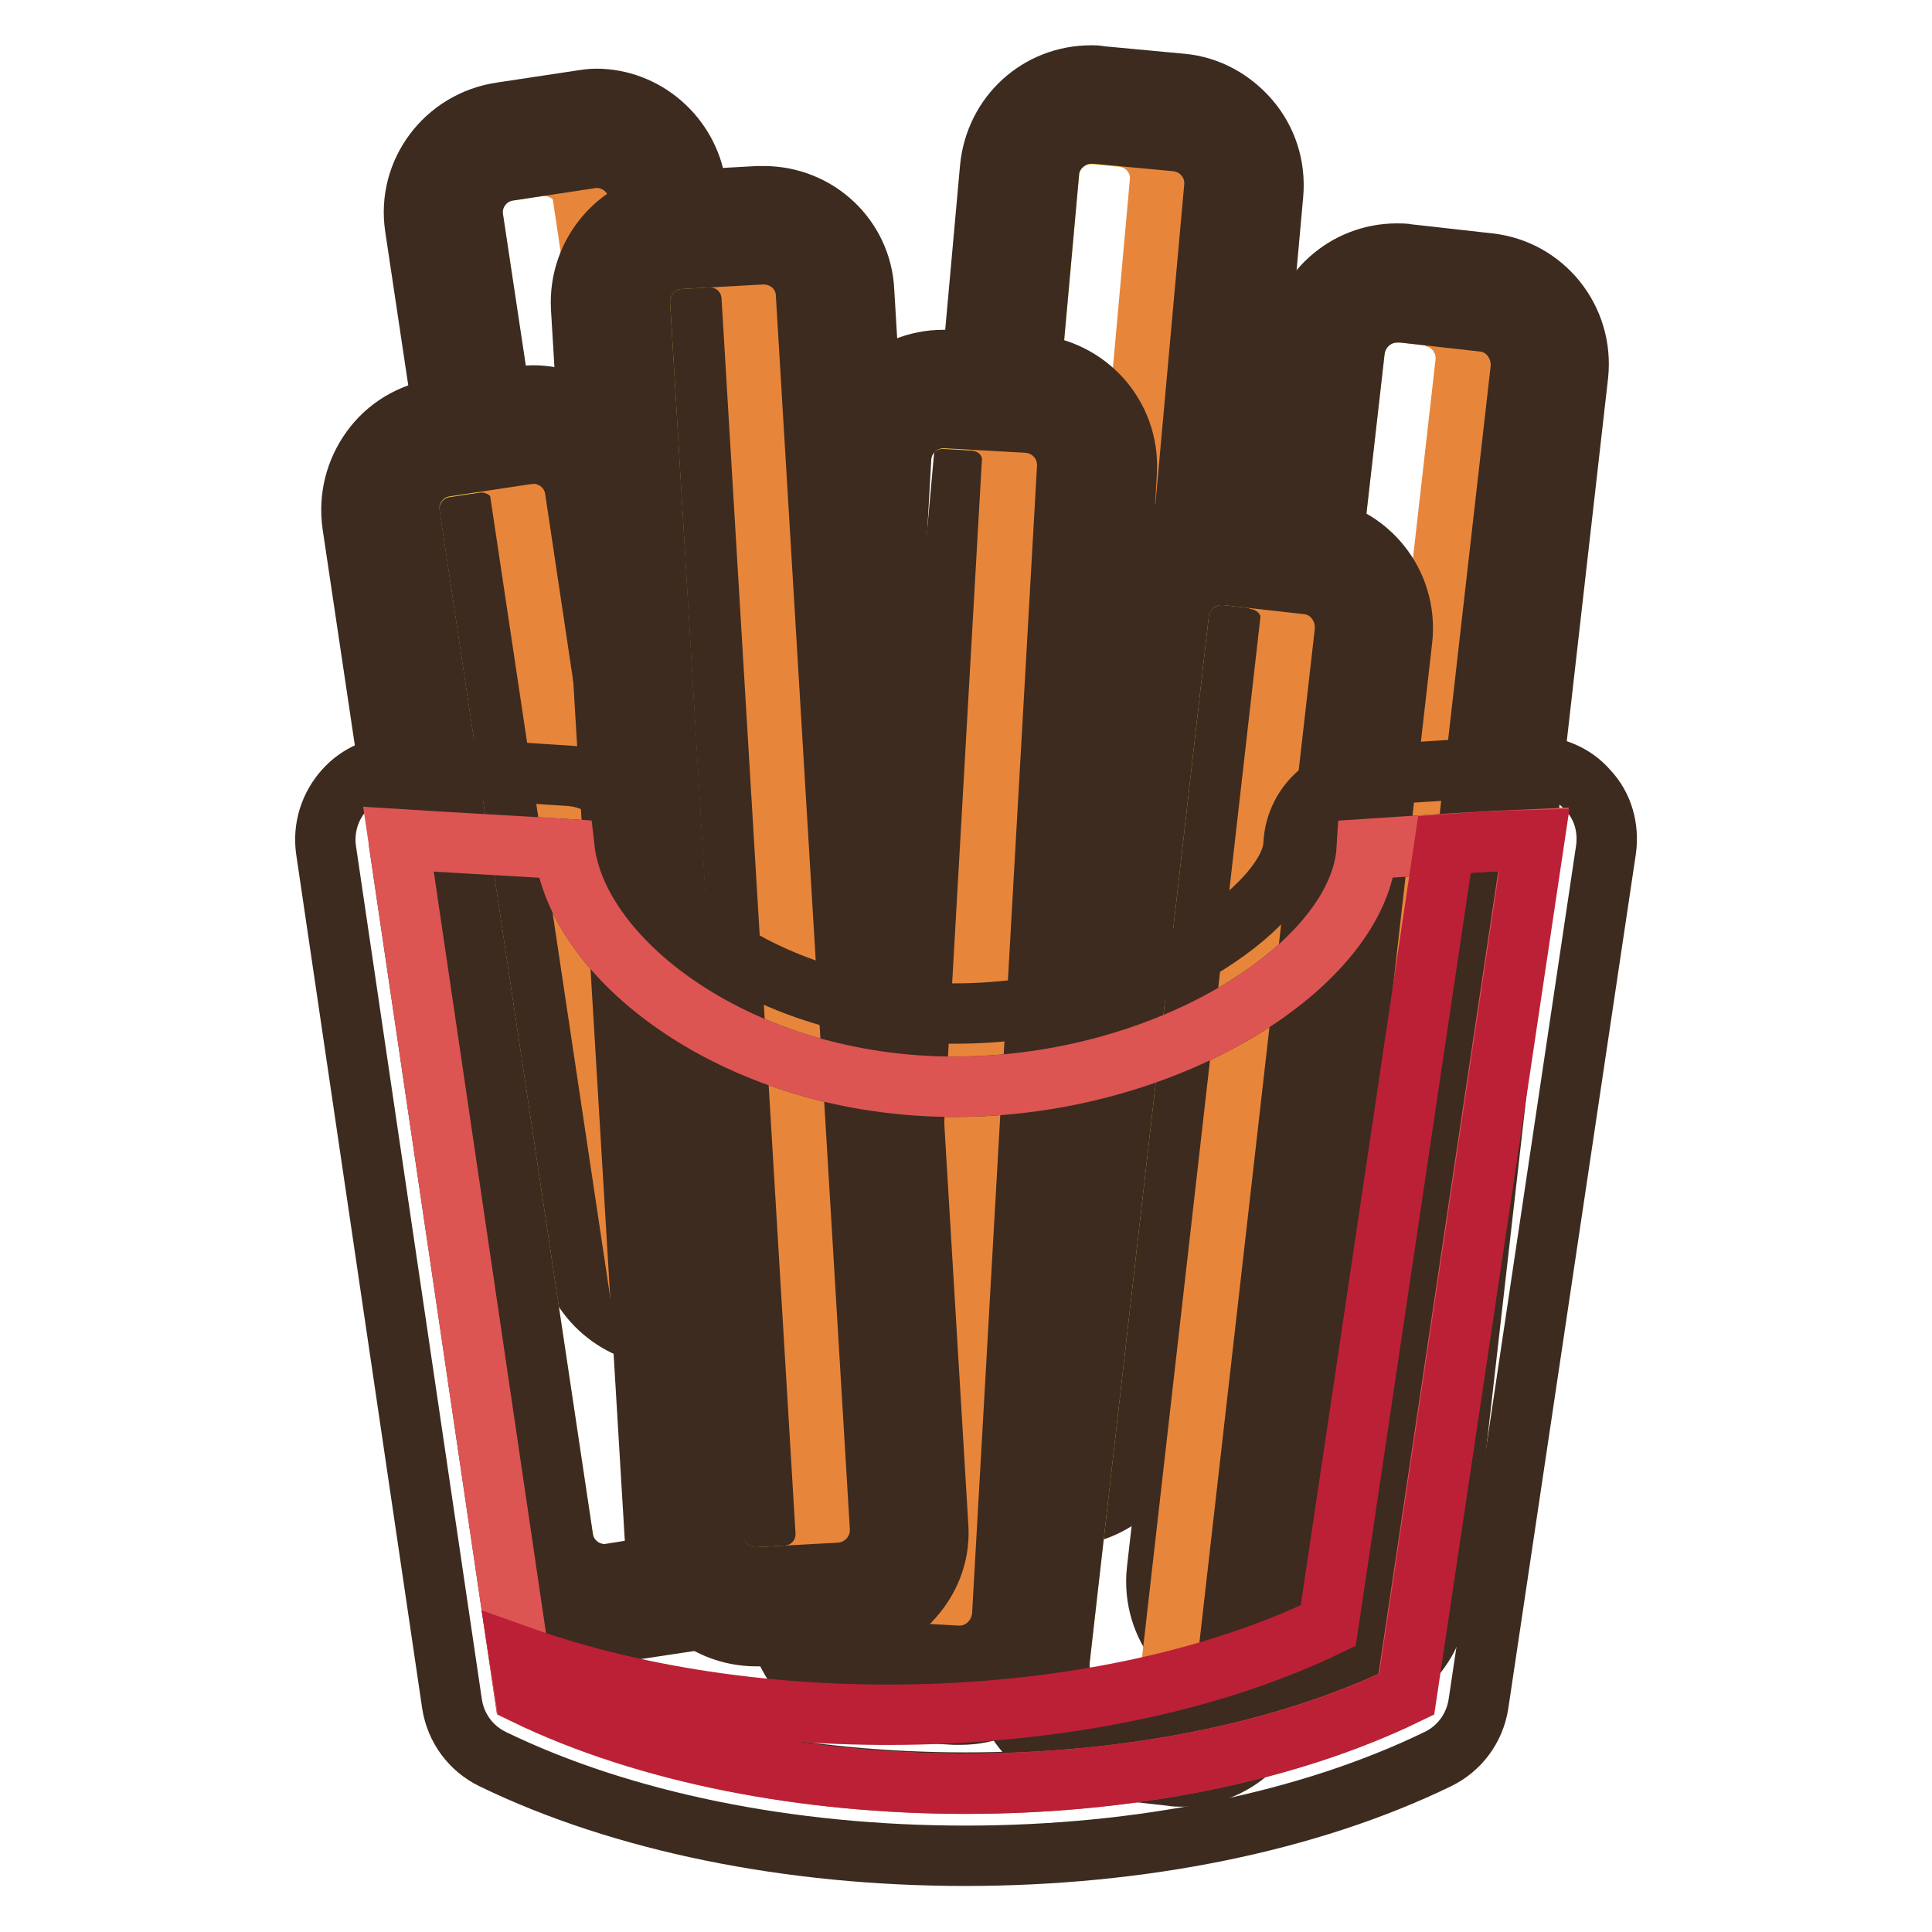 <?xml version="1.0" encoding="utf-8"?>
<!-- Svg Vector Icons : http://www.onlinewebfonts.com/icon -->
<!DOCTYPE svg PUBLIC "-//W3C//DTD SVG 1.1//EN" "http://www.w3.org/Graphics/SVG/1.1/DTD/svg11.dtd">
<svg version="1.1" xmlns="http://www.w3.org/2000/svg" xmlns:xlink="http://www.w3.org/1999/xlink" x="0px" y="0px" viewBox="0 0 256 256" enable-background="new 0 0 256 256" xml:space="preserve">
<g> <path stroke-width="8" fill-opacity="0" stroke="#ecc64c"  d="M105.3,166.9l-21.1,3.2c-0.2,0-0.4-0.1-0.4-0.3l-21.9-146c0-0.2,0.1-0.4,0.3-0.4l21.1-3.2 c0.2,0,0.4,0.1,0.4,0.3l21.9,146C105.7,166.7,105.5,166.9,105.3,166.9z"/> <path stroke-width="8" fill-opacity="0" stroke="#e7863b"  d="M78.2,20.9L71,22c3-0.4,5.8,1.3,6.2,3.8l20.6,137.5c0.4,2.6-1.7,5-4.8,5.5l7.2-1.1c3-0.5,5.2-2.9,4.8-5.5 L84.4,24.7C84,22.2,81.3,20.4,78.2,20.9z"/> <path stroke-width="8" fill-opacity="0" stroke="#3d2b1f"  d="M79,20.9c2.8,0,5.2,2,5.6,4.8l20.3,135.5c0.5,3.1-1.7,6-4.8,6.4l-10.6,1.6c-0.3,0.1-0.6,0.1-0.8,0.1 c-2.8,0-5.2-2-5.6-4.8L62.7,29c-0.5-3.1,1.7-6,4.8-6.4l10.6-1.6C78.4,20.9,78.7,20.9,79,20.9 M79,13.1c-0.7,0-1.3,0.1-2,0.2 l-10.6,1.6C59,16,53.9,22.8,55,30.1l20.3,135.5c1,6.5,6.7,11.4,13.3,11.4c0.7,0,1.3-0.1,2-0.2l10.6-1.6c7.3-1.1,12.4-7.9,11.3-15.3 L92.2,24.6C91.2,18,85.5,13.1,79,13.1z"/> <path stroke-width="8" fill-opacity="0" stroke="#ecc64c"  d="M140.1,193l-10.7-1c-3.1-0.3-5.4-3-5.1-6.1l14.7-163c0.3-3.1,3-5.4,6.1-5.1l10.7,1c3.1,0.3,5.4,3,5.1,6.1 l-14.7,163C146,191,143.2,193.3,140.1,193z"/> <path stroke-width="8" fill-opacity="0" stroke="#e7863b"  d="M156,18.8l-7.3-0.7c3,0.3,5.3,3,5,6L139,187.3c-0.3,3-3,5.3-6,5l7.3,0.7c3,0.3,5.7-2,6-5L161,24.8 C161.3,21.7,159,19,156,18.8z"/> <path stroke-width="8" fill-opacity="0" stroke="#3d2b1f"  d="M144.6,17.7c0.2,0,0.3,0,0.5,0l10.7,1c3.1,0.3,5.4,3,5.1,6.1l-14.7,163c-0.3,3-2.7,5.1-5.6,5.1 c-0.2,0-0.3,0-0.5,0l-10.7-1c-3.1-0.3-5.4-3-5.1-6.1l14.7-163C139.2,20,141.7,17.7,144.6,17.7 M144.6,10c-7,0-12.7,5.2-13.4,12.2 l-14.7,163c-0.7,7.4,4.8,13.9,12.2,14.6l10.7,1c0.4,0,0.8,0.1,1.2,0.1c7,0,12.7-5.2,13.4-12.2l14.7-163c0.3-3.6-0.8-7.1-3.1-9.8 c-2.3-2.7-5.5-4.5-9.1-4.8l-10.7-1C145.4,10,145,10,144.6,10z"/> <path stroke-width="8" fill-opacity="0" stroke="#ecc64c"  d="M176.7,216.5l-10.7-1.2c-3.1-0.3-5.3-3.2-5-6.3l18.5-162.6c0.3-3.1,3.2-5.3,6.3-5l10.7,1.2 c3.1,0.3,5.3,3.2,5,6.3L183,211.5C182.6,214.6,179.8,216.8,176.7,216.5z"/> <path stroke-width="8" fill-opacity="0" stroke="#e7863b"  d="M196.6,42.7l-7.3-0.8c3,0.3,5.2,3.1,4.9,6.1l-18.5,162.9c-0.3,3-3.1,5.2-6.1,4.9l7.3,0.8 c3,0.3,5.8-1.8,6.1-4.9l18.5-162.9C201.8,45.7,199.7,43,196.6,42.7z"/> <path stroke-width="8" fill-opacity="0" stroke="#3d2b1f"  d="M185.1,41.4c0.2,0,0.4,0,0.7,0l10.7,1.2c3.1,0.3,5.3,3.2,5,6.3L183,211.5c-0.3,2.9-2.8,5-5.6,5 c-0.2,0-0.4,0-0.7,0l-10.7-1.2c-3.1-0.3-5.3-3.2-5-6.3l18.5-162.6C179.9,43.5,182.3,41.4,185.1,41.4 M185.1,33.6 c-6.8,0-12.5,5.1-13.3,11.9l-18.5,162.6c-0.8,7.4,4.5,14,11.8,14.8l10.7,1.2c0.5,0.1,1,0.1,1.5,0.1c6.8,0,12.5-5.1,13.3-11.9 l18.5-162.6c0.8-7.4-4.5-14-11.8-14.8l-10.7-1.2C186.2,33.6,185.6,33.6,185.1,33.6z"/> <path stroke-width="8" fill-opacity="0" stroke="#ecc64c"  d="M91.7,207l-10.7,1.6c-3.1,0.5-6-1.7-6.4-4.8L54.3,68.3c-0.5-3.1,1.7-6,4.8-6.4l10.6-1.6 c3.1-0.5,6,1.7,6.4,4.8l20.3,135.5C96.9,203.6,94.8,206.5,91.7,207L91.7,207z"/> <path stroke-width="8" fill-opacity="0" stroke="#e7863b"  d="M69.9,60.2l-7.2,1.1c3-0.4,5.8,1.3,6.2,3.8l20.6,137.5c0.4,2.6-1.7,5-4.8,5.5l7.2-1.1 c3-0.4,5.2-2.9,4.8-5.5L76,64C75.6,61.5,72.9,59.7,69.9,60.2z"/> <path stroke-width="8" fill-opacity="0" stroke="#3d2b1f"  d="M70.6,60.1c2.8,0,5.2,2,5.6,4.8l20.3,135.5c0.5,3.1-1.7,6-4.8,6.4L81,208.5c-0.3,0.1-0.6,0.1-0.8,0.1 c-2.8,0-5.2-2-5.6-4.8L54.3,68.2c-0.5-3.1,1.7-6,4.8-6.4l10.6-1.6C70,60.2,70.3,60.1,70.6,60.1 M70.6,52.4c-0.7,0-1.3,0.1-2,0.2 l-10.6,1.6c-3.5,0.5-6.7,2.4-8.8,5.3c-2.1,2.9-3,6.4-2.5,10L66.9,205c1,6.5,6.7,11.4,13.3,11.4c0.7,0,1.3-0.1,2-0.2l10.6-1.6 c3.5-0.5,6.7-2.4,8.8-5.3c2.1-2.9,3-6.4,2.5-10L83.8,63.8C82.9,57.3,77.2,52.4,70.6,52.4L70.6,52.4z"/> <path stroke-width="8" fill-opacity="0" stroke="#ecc64c"  d="M126.8,219.4l-10.8-0.6c-3.1-0.2-5.5-2.8-5.3-6l8.6-152c0.2-3.1,2.8-5.5,6-5.3l10.8,0.6 c3.1,0.2,5.5,2.8,5.3,6l-8.6,152C132.6,217.2,129.9,219.6,126.8,219.4L126.8,219.4z"/> <path stroke-width="8" fill-opacity="0" stroke="#e7863b"  d="M136.2,56.1l-7.3-0.4c3.1,0.2,5.4,2.6,5.2,5.5l-8.7,153c-0.2,2.8-2.8,5-5.8,4.9l7.3,0.4 c3.1,0.2,5.6-2,5.8-4.8l8.7-153C141.6,58.7,139.2,56.3,136.2,56.1L136.2,56.1z"/> <path stroke-width="8" fill-opacity="0" stroke="#3d2b1f"  d="M125,55.4h0.3l10.8,0.6c3.1,0.2,5.5,2.8,5.3,6l-8.6,152c-0.2,3-2.7,5.4-5.6,5.4h-0.3l-10.8-0.6 c-3.1-0.2-5.5-2.8-5.3-6l8.6-152C119.5,57.8,122,55.4,125,55.4 M125,47.7c-7.1,0-13,5.6-13.4,12.7l-8.6,152c-0.2,3.6,1,7,3.4,9.7 c2.4,2.7,5.7,4.3,9.3,4.5l10.8,0.6c0.3,0,0.5,0,0.8,0c7.1,0,13-5.6,13.4-12.7l8.6-152c0.4-7.4-5.2-13.7-12.7-14.2l-10.8-0.6 C125.5,47.7,125.2,47.7,125,47.7L125,47.7z"/> <path stroke-width="8" fill-opacity="0" stroke="#ecc64c"  d="M111.3,208.4l-10.8,0.6c-3.1,0.2-5.8-2.2-6-5.3L84.8,40.3c-0.2-3.1,2.2-5.8,5.3-6l10.8-0.6 c3.1-0.2,5.8,2.2,6,5.3l9.8,163.4C116.8,205.5,114.5,208.2,111.3,208.4L111.3,208.4z"/> <path stroke-width="8" fill-opacity="0" stroke="#e7863b"  d="M101,33.7l-7.3,0.4c3.1-0.2,5.7,2.1,5.9,5.2l9.8,163.6c0.2,3.1-2.1,5.7-5.2,5.9l7.3-0.4 c3.1-0.2,5.4-2.8,5.2-5.9l-9.8-163.6C106.7,35.9,104.1,33.5,101,33.7z"/> <path stroke-width="8" fill-opacity="0" stroke="#3d2b1f"  d="M101.2,33.7c3,0,5.5,2.3,5.6,5.3l9.8,163.4c0.2,3.1-2.2,5.8-5.3,6l-10.8,0.6h-0.3c-3,0-5.5-2.3-5.6-5.3 L84.8,40.3c-0.2-3.1,2.2-5.8,5.3-6l10.8-0.6H101.2 M101.2,26c-0.3,0-0.5,0-0.8,0l-10.8,0.6c-7.4,0.4-13,6.8-12.6,14.2l9.8,163.4 c0.4,7.1,6.3,12.6,13.4,12.6c0.3,0,0.5,0,0.8,0l10.8-0.6c3.6-0.2,6.9-1.8,9.2-4.5c2.4-2.7,3.6-6.1,3.3-9.7l-9.8-163.4 C114.2,31.5,108.3,26,101.2,26z"/> <path stroke-width="8" fill-opacity="0" stroke="#ecc64c"  d="M156.1,227.5l-10.7-1.2c-3.1-0.3-5.3-3.2-5-6.3l15.8-138.8c0.3-3.1,3.2-5.3,6.3-5l10.7,1.2 c3.1,0.3,5.3,3.2,5,6.3l-15.8,138.8C162,225.7,159.2,227.9,156.1,227.5z"/> <path stroke-width="8" fill-opacity="0" stroke="#e7863b"  d="M173.3,77.5l-7.3-0.8c3,0.3,5.2,2.7,5,5.4l-16,140.6c-0.3,2.6-3,4.5-6,4.1l7.3,0.8c3,0.3,5.7-1.5,6-4.1 l16-140.6C178.5,80.2,176.3,77.9,173.3,77.5z"/> <path stroke-width="8" fill-opacity="0" stroke="#3d2b1f"  d="M161.8,76.2c0.2,0,0.4,0,0.7,0l10.7,1.2c3.1,0.3,5.3,3.2,5,6.3l-15.8,138.8c-0.3,2.9-2.8,5-5.6,5 c-0.2,0-0.4,0-0.7,0l-10.7-1.2c-3.1-0.3-5.3-3.2-5-6.3l15.8-138.8C156.5,78.4,158.9,76.2,161.8,76.2 M161.8,68.5 c-6.8,0-12.5,5.1-13.3,11.9l-15.8,138.8c-0.4,3.6,0.6,7.1,2.8,9.9c2.2,2.8,5.4,4.6,9,5l10.7,1.2c0.5,0.1,1,0.1,1.5,0.1 c6.8,0,12.5-5.1,13.3-11.9l15.8-138.8c0.8-7.4-4.5-14-11.8-14.8l-10.7-1.2C162.8,68.5,162.3,68.5,161.8,68.5z"/> <path stroke-width="8" fill-opacity="0" stroke="#3d2b1f"  d="M52.8,111.2c7.9,0.5,13.9,0.8,22,1.3c1.7,14.9,23.3,31.5,51.7,31.5c28.4,0,53.7-16.3,54.6-31.5 c9.2-0.6,14.9-1,22.1-1.3l-16.9,113.2c-16.3,7.9-37.4,11.8-58.4,11.8c-21.1,0-42.1-4-58.4-11.8L52.8,111.2 M52.8,101.5 c-2.7,0-5.3,1.1-7.1,3.1c-2,2.2-2.9,5.1-2.5,8l16.7,113.2c0.5,3.2,2.5,5.9,5.4,7.3c17.1,8.3,39.3,12.8,62.6,12.8 c23.3,0,45.5-4.5,62.6-12.8c2.9-1.4,4.9-4.1,5.4-7.3l16.9-113.2c0.4-2.9-0.4-5.8-2.4-7.9c-1.8-2.1-4.5-3.2-7.2-3.2h-0.4 c-7.4,0.3-13.4,0.7-22.4,1.3c-4.9,0.3-8.8,4.2-9,9.1c-0.4,7.9-19.3,22.4-44.9,22.4c-24.1,0-41-13.6-42.1-22.9 c-0.5-4.7-4.3-8.3-9-8.6c-4.8-0.3-8.9-0.6-13-0.8c-2.9-0.2-5.8-0.3-9-0.5C53.2,101.5,53,101.5,52.8,101.5z"/> <path stroke-width="8" fill-opacity="0" stroke="#dc5553"  d="M186.3,224.5c-32.6,15.8-84.2,15.8-116.8,0L52.8,111.2c7.9,0.5,13.9,0.8,22,1.3 c1.7,14.9,23.3,31.5,51.7,31.5c28.4,0,53.7-16.3,54.6-31.5c9.2-0.6,14.9-1,22.1-1.3L186.3,224.5z"/> <path stroke-width="8" fill-opacity="0" stroke="#bb2036"  d="M191.4,111.9l-15.4,103.5c-29.6,14.3-74.7,15.6-107.2,4l0.8,5.1c32.6,15.8,84.2,15.8,116.8,0l16.9-113.2 C199.1,111.4,195.4,111.6,191.4,111.9L191.4,111.9z"/></g>
</svg>